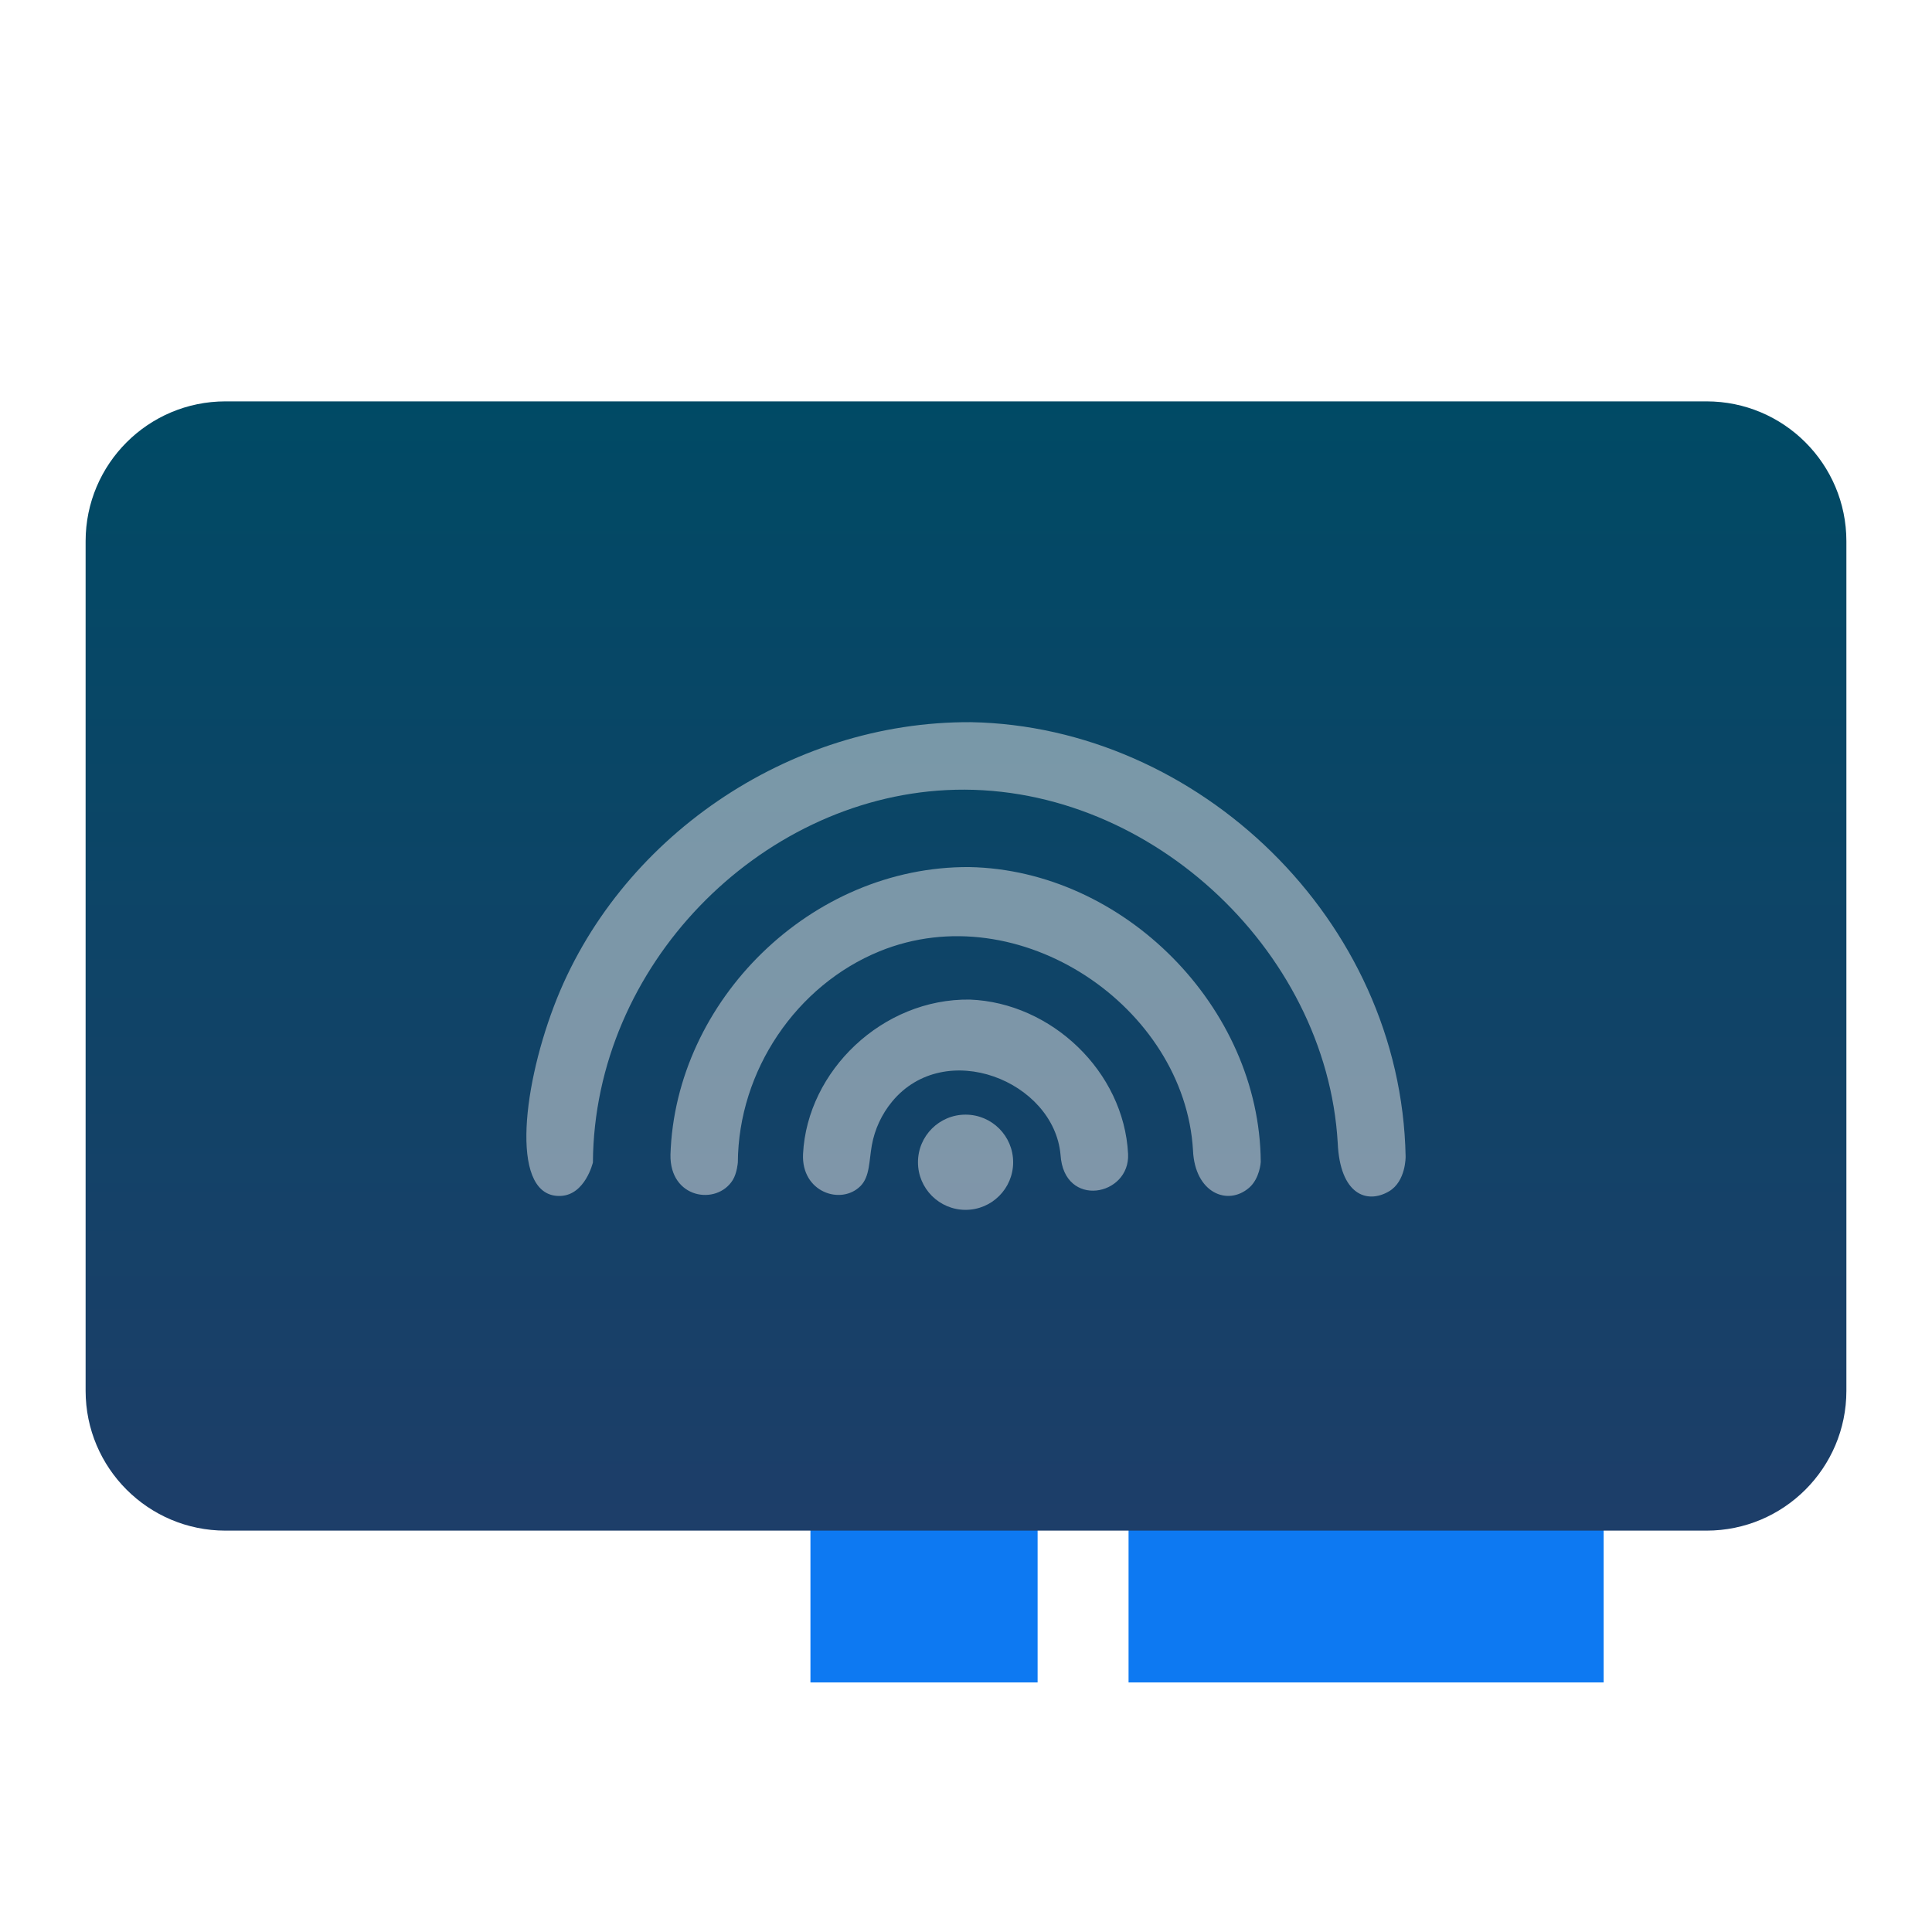 <svg style="clip-rule:evenodd;fill-rule:evenodd;stroke-linejoin:round;stroke-miterlimit:2" viewBox="0 0 64 64" xmlns="http://www.w3.org/2000/svg">
 <rect x="37.385" y="47.442" width="15.738" height="8.291" style="fill:#0d79f2"/>
 <rect x="26.847" y="47.442" width="7.525" height="8.291" style="fill:#0d79f2"/>
 <path d="m61.164 17.928c0-2.557-2.075-4.632-4.632-4.632h-49.064c-2.557 0-4.632 2.075-4.632 4.632v28.144c0 2.557 2.075 4.632 4.632 4.632h49.064c2.557 0 4.632-2.075 4.632-4.632v-28.144z" style="fill:url(#_Linear1)"/>
 <path d="m31.986 36.924c0.87 0 1.576 0.706 1.576 1.577 0 0.87-0.706 1.577-1.576 1.577-0.871 0-1.577-0.707-1.577-1.577 0-0.871 0.706-1.577 1.577-1.577zm0.188-13.001c7.501 0.142 14.24 6.533 14.389 14.389 0 0 0.012 0.823-0.551 1.153-0.747 0.437-1.624 0.087-1.698-1.601-0.369-6.456-6.402-12.024-12.965-11.691-6.207 0.314-11.666 5.809-11.708 12.335 0 0-0.253 1.075-1.071 1.109-1.639 0.068-1.31-3.418-0.216-6.296 2.102-5.529 7.752-9.437 13.82-9.398zm-0.062 4.8c5.102 0.096 9.62 4.634 9.652 9.771 0 0-0.03 0.544-0.386 0.852-0.713 0.616-1.796 0.168-1.858-1.235-0.271-4.753-5.756-8.489-10.386-6.597-2.754 1.125-4.673 3.951-4.692 6.994 0 0-0.026 0.353-0.169 0.583-0.53 0.852-2.091 0.618-2.063-0.842 0.161-5.097 4.649-9.56 9.902-9.526zm0.012 4.389c2.706 0.103 5.107 2.387 5.245 5.112 0.071 1.402-2.124 1.821-2.237 0.033-0.218-2.45-3.827-3.889-5.582-1.763-0.342 0.415-0.576 0.917-0.67 1.447-0.093 0.519-0.064 1.036-0.376 1.349-0.642 0.643-1.966 0.205-1.902-1.066 0.14-2.752 2.632-5.149 5.522-5.112z" style="fill-opacity:.5;fill:#ebebeb"/>
 <defs>
  <linearGradient id="_Linear1" x2="1" gradientTransform="matrix(2.41822e-15,-39.492,39.492,2.41822e-15,30.61,52.788)" gradientUnits="userSpaceOnUse">
   <stop style="stop-color:#1f3d69" offset="0"/>
   <stop style="stop-color:#004a65" offset="1"/>
  </linearGradient>
 </defs>
</svg>

